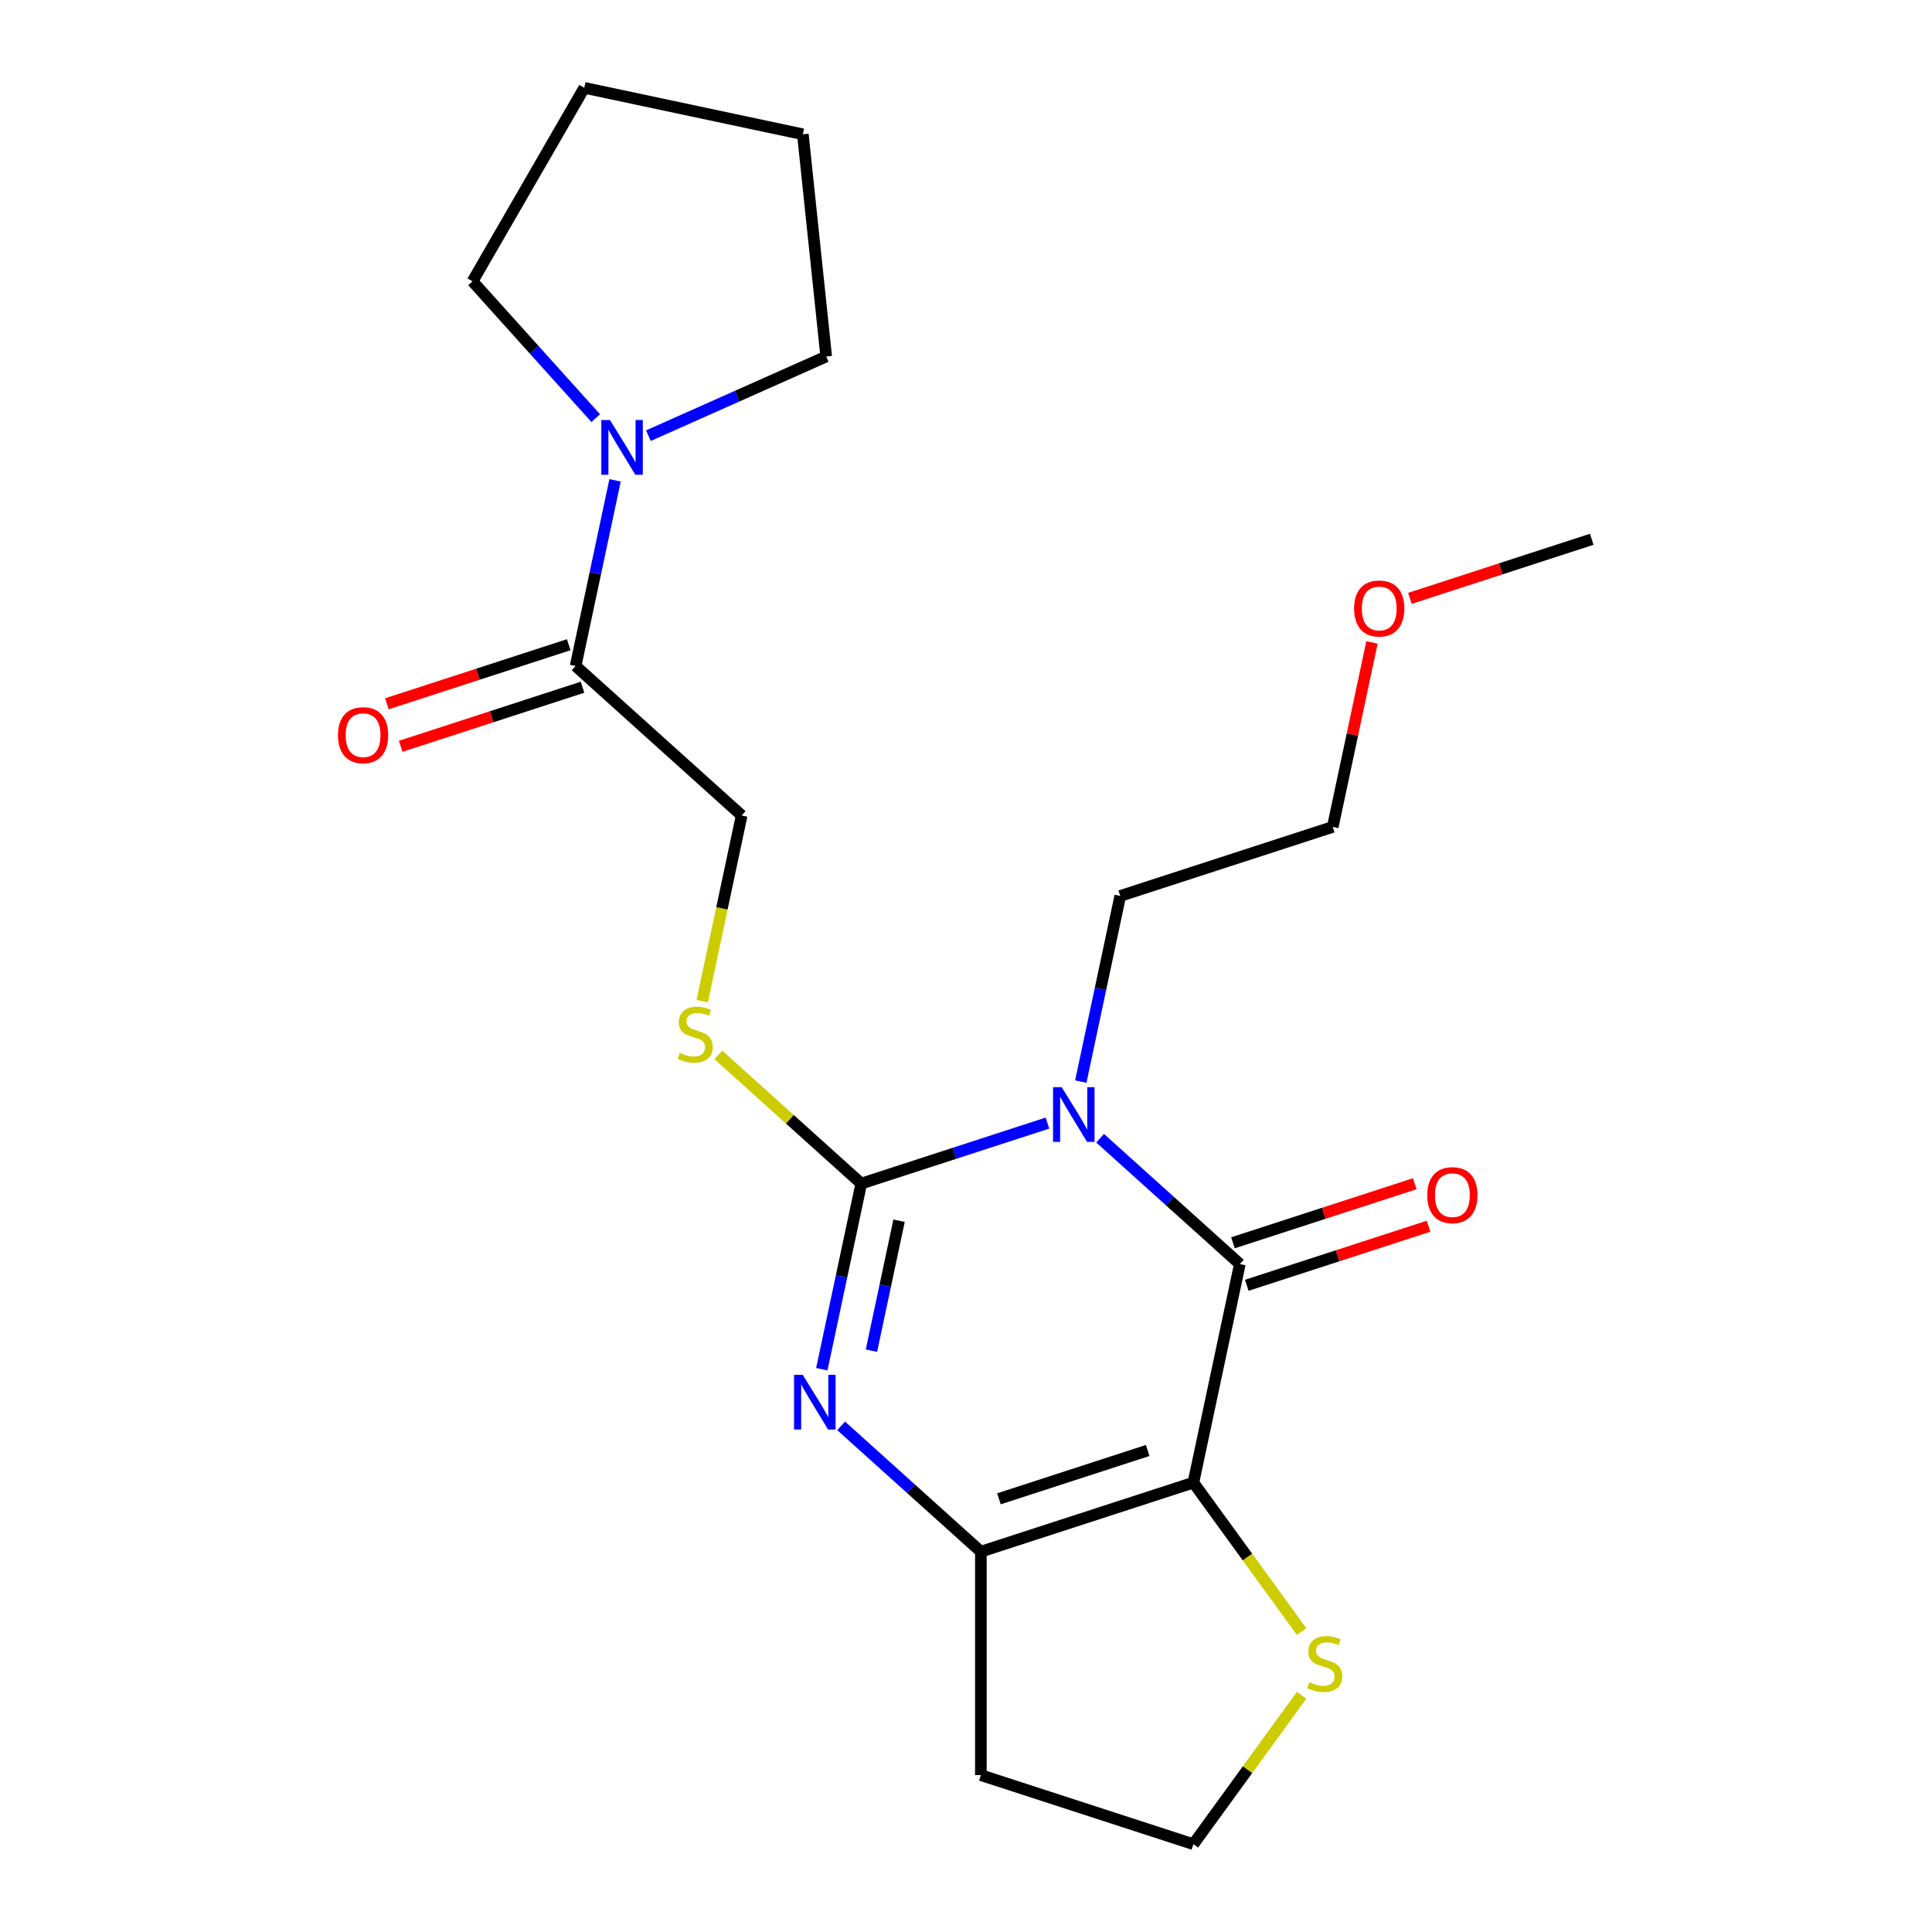 <?xml version='1.0' encoding='iso-8859-1'?>
<svg version='1.1' baseProfile='full'
              xmlns='http://www.w3.org/2000/svg'
                      xmlns:rdkit='http://www.rdkit.org/xml'
                      xmlns:xlink='http://www.w3.org/1999/xlink'
                  xml:space='preserve'
width='1000px' height='1000px' viewBox='0 0 1000 1000'>
<!-- END OF HEADER -->
<rect style='opacity:1.0;fill:#FFFFFF;stroke:none' width='1000' height='1000' x='0' y='0'> </rect>
<path class='bond-0' d='M 542.159,581.308 L 493.975,596.964' style='fill:none;fill-rule:evenodd;stroke:#0000FF;stroke-width:6px;stroke-linecap:butt;stroke-linejoin:miter;stroke-opacity:1' />
<path class='bond-0' d='M 493.975,596.964 L 445.791,612.62' style='fill:none;fill-rule:evenodd;stroke:#000000;stroke-width:6px;stroke-linecap:butt;stroke-linejoin:miter;stroke-opacity:1' />
<path class='bond-2' d='M 569.422,589.153 L 605.583,621.712' style='fill:none;fill-rule:evenodd;stroke:#0000FF;stroke-width:6px;stroke-linecap:butt;stroke-linejoin:miter;stroke-opacity:1' />
<path class='bond-2' d='M 605.583,621.712 L 641.743,654.271' style='fill:none;fill-rule:evenodd;stroke:#000000;stroke-width:6px;stroke-linecap:butt;stroke-linejoin:miter;stroke-opacity:1' />
<path class='bond-13' d='M 559.415,559.828 L 569.626,511.787' style='fill:none;fill-rule:evenodd;stroke:#0000FF;stroke-width:6px;stroke-linecap:butt;stroke-linejoin:miter;stroke-opacity:1' />
<path class='bond-13' d='M 569.626,511.787 L 579.838,463.746' style='fill:none;fill-rule:evenodd;stroke:#000000;stroke-width:6px;stroke-linecap:butt;stroke-linejoin:miter;stroke-opacity:1' />
<path class='bond-3' d='M 445.791,612.62 L 435.58,660.661' style='fill:none;fill-rule:evenodd;stroke:#000000;stroke-width:6px;stroke-linecap:butt;stroke-linejoin:miter;stroke-opacity:1' />
<path class='bond-3' d='M 435.58,660.661 L 425.369,708.701' style='fill:none;fill-rule:evenodd;stroke:#0000FF;stroke-width:6px;stroke-linecap:butt;stroke-linejoin:miter;stroke-opacity:1' />
<path class='bond-3' d='M 465.355,631.842 L 458.207,665.47' style='fill:none;fill-rule:evenodd;stroke:#000000;stroke-width:6px;stroke-linecap:butt;stroke-linejoin:miter;stroke-opacity:1' />
<path class='bond-3' d='M 458.207,665.47 L 451.059,699.098' style='fill:none;fill-rule:evenodd;stroke:#0000FF;stroke-width:6px;stroke-linecap:butt;stroke-linejoin:miter;stroke-opacity:1' />
<path class='bond-7' d='M 445.791,612.62 L 408.801,579.314' style='fill:none;fill-rule:evenodd;stroke:#000000;stroke-width:6px;stroke-linecap:butt;stroke-linejoin:miter;stroke-opacity:1' />
<path class='bond-7' d='M 408.801,579.314 L 371.811,546.008' style='fill:none;fill-rule:evenodd;stroke:#CCCC00;stroke-width:6px;stroke-linecap:butt;stroke-linejoin:miter;stroke-opacity:1' />
<path class='bond-1' d='M 617.696,767.403 L 641.743,654.271' style='fill:none;fill-rule:evenodd;stroke:#000000;stroke-width:6px;stroke-linecap:butt;stroke-linejoin:miter;stroke-opacity:1' />
<path class='bond-4' d='M 617.696,767.403 L 507.696,803.144' style='fill:none;fill-rule:evenodd;stroke:#000000;stroke-width:6px;stroke-linecap:butt;stroke-linejoin:miter;stroke-opacity:1' />
<path class='bond-4' d='M 594.048,750.765 L 517.048,775.783' style='fill:none;fill-rule:evenodd;stroke:#000000;stroke-width:6px;stroke-linecap:butt;stroke-linejoin:miter;stroke-opacity:1' />
<path class='bond-8' d='M 617.696,767.403 L 645.702,805.95' style='fill:none;fill-rule:evenodd;stroke:#000000;stroke-width:6px;stroke-linecap:butt;stroke-linejoin:miter;stroke-opacity:1' />
<path class='bond-8' d='M 645.702,805.95 L 673.708,844.497' style='fill:none;fill-rule:evenodd;stroke:#CCCC00;stroke-width:6px;stroke-linecap:butt;stroke-linejoin:miter;stroke-opacity:1' />
<path class='bond-9' d='M 645.317,665.271 L 692.371,649.982' style='fill:none;fill-rule:evenodd;stroke:#000000;stroke-width:6px;stroke-linecap:butt;stroke-linejoin:miter;stroke-opacity:1' />
<path class='bond-9' d='M 692.371,649.982 L 739.425,634.693' style='fill:none;fill-rule:evenodd;stroke:#FF0000;stroke-width:6px;stroke-linecap:butt;stroke-linejoin:miter;stroke-opacity:1' />
<path class='bond-9' d='M 638.169,643.271 L 685.223,627.982' style='fill:none;fill-rule:evenodd;stroke:#000000;stroke-width:6px;stroke-linecap:butt;stroke-linejoin:miter;stroke-opacity:1' />
<path class='bond-9' d='M 685.223,627.982 L 732.277,612.693' style='fill:none;fill-rule:evenodd;stroke:#FF0000;stroke-width:6px;stroke-linecap:butt;stroke-linejoin:miter;stroke-opacity:1' />
<path class='bond-22' d='M 435.376,738.027 L 471.536,770.585' style='fill:none;fill-rule:evenodd;stroke:#0000FF;stroke-width:6px;stroke-linecap:butt;stroke-linejoin:miter;stroke-opacity:1' />
<path class='bond-22' d='M 471.536,770.585 L 507.696,803.144' style='fill:none;fill-rule:evenodd;stroke:#000000;stroke-width:6px;stroke-linecap:butt;stroke-linejoin:miter;stroke-opacity:1' />
<path class='bond-12' d='M 507.696,803.144 L 507.696,918.805' style='fill:none;fill-rule:evenodd;stroke:#000000;stroke-width:6px;stroke-linecap:butt;stroke-linejoin:miter;stroke-opacity:1' />
<path class='bond-5' d='M 297.934,344.704 L 383.886,422.096' style='fill:none;fill-rule:evenodd;stroke:#000000;stroke-width:6px;stroke-linecap:butt;stroke-linejoin:miter;stroke-opacity:1' />
<path class='bond-6' d='M 297.934,344.704 L 308.145,296.663' style='fill:none;fill-rule:evenodd;stroke:#000000;stroke-width:6px;stroke-linecap:butt;stroke-linejoin:miter;stroke-opacity:1' />
<path class='bond-6' d='M 308.145,296.663 L 318.357,248.623' style='fill:none;fill-rule:evenodd;stroke:#0000FF;stroke-width:6px;stroke-linecap:butt;stroke-linejoin:miter;stroke-opacity:1' />
<path class='bond-11' d='M 294.36,333.704 L 247.306,348.993' style='fill:none;fill-rule:evenodd;stroke:#000000;stroke-width:6px;stroke-linecap:butt;stroke-linejoin:miter;stroke-opacity:1' />
<path class='bond-11' d='M 247.306,348.993 L 200.252,364.282' style='fill:none;fill-rule:evenodd;stroke:#FF0000;stroke-width:6px;stroke-linecap:butt;stroke-linejoin:miter;stroke-opacity:1' />
<path class='bond-11' d='M 301.508,355.704 L 254.454,370.993' style='fill:none;fill-rule:evenodd;stroke:#000000;stroke-width:6px;stroke-linecap:butt;stroke-linejoin:miter;stroke-opacity:1' />
<path class='bond-11' d='M 254.454,370.993 L 207.4,386.281' style='fill:none;fill-rule:evenodd;stroke:#FF0000;stroke-width:6px;stroke-linecap:butt;stroke-linejoin:miter;stroke-opacity:1' />
<path class='bond-15' d='M 308.35,216.432 L 276.47,181.026' style='fill:none;fill-rule:evenodd;stroke:#0000FF;stroke-width:6px;stroke-linecap:butt;stroke-linejoin:miter;stroke-opacity:1' />
<path class='bond-15' d='M 276.47,181.026 L 244.589,145.619' style='fill:none;fill-rule:evenodd;stroke:#000000;stroke-width:6px;stroke-linecap:butt;stroke-linejoin:miter;stroke-opacity:1' />
<path class='bond-16' d='M 335.613,225.502 L 381.627,205.015' style='fill:none;fill-rule:evenodd;stroke:#0000FF;stroke-width:6px;stroke-linecap:butt;stroke-linejoin:miter;stroke-opacity:1' />
<path class='bond-16' d='M 381.627,205.015 L 427.642,184.528' style='fill:none;fill-rule:evenodd;stroke:#000000;stroke-width:6px;stroke-linecap:butt;stroke-linejoin:miter;stroke-opacity:1' />
<path class='bond-10' d='M 363.455,518.217 L 373.671,470.156' style='fill:none;fill-rule:evenodd;stroke:#CCCC00;stroke-width:6px;stroke-linecap:butt;stroke-linejoin:miter;stroke-opacity:1' />
<path class='bond-10' d='M 373.671,470.156 L 383.886,422.096' style='fill:none;fill-rule:evenodd;stroke:#000000;stroke-width:6px;stroke-linecap:butt;stroke-linejoin:miter;stroke-opacity:1' />
<path class='bond-14' d='M 673.708,877.452 L 645.702,915.999' style='fill:none;fill-rule:evenodd;stroke:#CCCC00;stroke-width:6px;stroke-linecap:butt;stroke-linejoin:miter;stroke-opacity:1' />
<path class='bond-14' d='M 645.702,915.999 L 617.696,954.545' style='fill:none;fill-rule:evenodd;stroke:#000000;stroke-width:6px;stroke-linecap:butt;stroke-linejoin:miter;stroke-opacity:1' />
<path class='bond-23' d='M 507.696,918.805 L 617.696,954.545' style='fill:none;fill-rule:evenodd;stroke:#000000;stroke-width:6px;stroke-linecap:butt;stroke-linejoin:miter;stroke-opacity:1' />
<path class='bond-18' d='M 579.838,463.746 L 689.837,428.006' style='fill:none;fill-rule:evenodd;stroke:#000000;stroke-width:6px;stroke-linecap:butt;stroke-linejoin:miter;stroke-opacity:1' />
<path class='bond-20' d='M 244.589,145.619 L 302.419,45.455' style='fill:none;fill-rule:evenodd;stroke:#000000;stroke-width:6px;stroke-linecap:butt;stroke-linejoin:miter;stroke-opacity:1' />
<path class='bond-21' d='M 427.642,184.528 L 415.552,69.502' style='fill:none;fill-rule:evenodd;stroke:#000000;stroke-width:6px;stroke-linecap:butt;stroke-linejoin:miter;stroke-opacity:1' />
<path class='bond-17' d='M 710.132,332.524 L 699.985,380.265' style='fill:none;fill-rule:evenodd;stroke:#FF0000;stroke-width:6px;stroke-linecap:butt;stroke-linejoin:miter;stroke-opacity:1' />
<path class='bond-17' d='M 699.985,380.265 L 689.837,428.006' style='fill:none;fill-rule:evenodd;stroke:#000000;stroke-width:6px;stroke-linecap:butt;stroke-linejoin:miter;stroke-opacity:1' />
<path class='bond-19' d='M 729.776,309.709 L 776.83,294.421' style='fill:none;fill-rule:evenodd;stroke:#FF0000;stroke-width:6px;stroke-linecap:butt;stroke-linejoin:miter;stroke-opacity:1' />
<path class='bond-19' d='M 776.83,294.421 L 823.883,279.132' style='fill:none;fill-rule:evenodd;stroke:#000000;stroke-width:6px;stroke-linecap:butt;stroke-linejoin:miter;stroke-opacity:1' />
<path class='bond-24' d='M 302.419,45.455 L 415.552,69.502' style='fill:none;fill-rule:evenodd;stroke:#000000;stroke-width:6px;stroke-linecap:butt;stroke-linejoin:miter;stroke-opacity:1' />
<path  class='atom-0' d='M 549.531 562.719
L 558.811 577.719
Q 559.731 579.199, 561.211 581.879
Q 562.691 584.559, 562.771 584.719
L 562.771 562.719
L 566.531 562.719
L 566.531 591.039
L 562.651 591.039
L 552.691 574.639
Q 551.531 572.719, 550.291 570.519
Q 549.091 568.319, 548.731 567.639
L 548.731 591.039
L 545.051 591.039
L 545.051 562.719
L 549.531 562.719
' fill='#0000FF'/>
<path  class='atom-4' d='M 415.484 711.593
L 424.764 726.593
Q 425.684 728.073, 427.164 730.753
Q 428.644 733.433, 428.724 733.593
L 428.724 711.593
L 432.484 711.593
L 432.484 739.913
L 428.604 739.913
L 418.644 723.513
Q 417.484 721.593, 416.244 719.393
Q 415.044 717.193, 414.684 716.513
L 414.684 739.913
L 411.004 739.913
L 411.004 711.593
L 415.484 711.593
' fill='#0000FF'/>
<path  class='atom-7' d='M 315.721 217.411
L 325.001 232.411
Q 325.921 233.891, 327.401 236.571
Q 328.881 239.251, 328.961 239.411
L 328.961 217.411
L 332.721 217.411
L 332.721 245.731
L 328.841 245.731
L 318.881 229.331
Q 317.721 227.411, 316.481 225.211
Q 315.281 223.011, 314.921 222.331
L 314.921 245.731
L 311.241 245.731
L 311.241 217.411
L 315.721 217.411
' fill='#0000FF'/>
<path  class='atom-8' d='M 351.839 544.948
Q 352.159 545.068, 353.479 545.628
Q 354.799 546.188, 356.239 546.548
Q 357.719 546.868, 359.159 546.868
Q 361.839 546.868, 363.399 545.588
Q 364.959 544.268, 364.959 541.988
Q 364.959 540.428, 364.159 539.468
Q 363.399 538.508, 362.199 537.988
Q 360.999 537.468, 358.999 536.868
Q 356.479 536.108, 354.959 535.388
Q 353.479 534.668, 352.399 533.148
Q 351.359 531.628, 351.359 529.068
Q 351.359 525.508, 353.759 523.308
Q 356.199 521.108, 360.999 521.108
Q 364.279 521.108, 367.999 522.668
L 367.079 525.748
Q 363.679 524.348, 361.119 524.348
Q 358.359 524.348, 356.839 525.508
Q 355.319 526.628, 355.359 528.588
Q 355.359 530.108, 356.119 531.028
Q 356.919 531.948, 358.039 532.468
Q 359.199 532.988, 361.119 533.588
Q 363.679 534.388, 365.199 535.188
Q 366.719 535.988, 367.799 537.628
Q 368.919 539.228, 368.919 541.988
Q 368.919 545.908, 366.279 548.028
Q 363.679 550.108, 359.319 550.108
Q 356.799 550.108, 354.879 549.548
Q 352.999 549.028, 350.759 548.108
L 351.839 544.948
' fill='#CCCC00'/>
<path  class='atom-9' d='M 677.679 870.694
Q 677.999 870.814, 679.319 871.374
Q 680.639 871.934, 682.079 872.294
Q 683.559 872.614, 684.999 872.614
Q 687.679 872.614, 689.239 871.334
Q 690.799 870.014, 690.799 867.734
Q 690.799 866.174, 689.999 865.214
Q 689.239 864.254, 688.039 863.734
Q 686.839 863.214, 684.839 862.614
Q 682.319 861.854, 680.799 861.134
Q 679.319 860.414, 678.239 858.894
Q 677.199 857.374, 677.199 854.814
Q 677.199 851.254, 679.599 849.054
Q 682.039 846.854, 686.839 846.854
Q 690.119 846.854, 693.839 848.414
L 692.919 851.494
Q 689.519 850.094, 686.959 850.094
Q 684.199 850.094, 682.679 851.254
Q 681.159 852.374, 681.199 854.334
Q 681.199 855.854, 681.959 856.774
Q 682.759 857.694, 683.879 858.214
Q 685.039 858.734, 686.959 859.334
Q 689.519 860.134, 691.039 860.934
Q 692.559 861.734, 693.639 863.374
Q 694.759 864.974, 694.759 867.734
Q 694.759 871.654, 692.119 873.774
Q 689.519 875.854, 685.159 875.854
Q 682.639 875.854, 680.719 875.294
Q 678.839 874.774, 676.599 873.854
L 677.679 870.694
' fill='#CCCC00'/>
<path  class='atom-10' d='M 738.742 618.61
Q 738.742 611.81, 742.102 608.01
Q 745.462 604.21, 751.742 604.21
Q 758.022 604.21, 761.382 608.01
Q 764.742 611.81, 764.742 618.61
Q 764.742 625.49, 761.342 629.41
Q 757.942 633.29, 751.742 633.29
Q 745.502 633.29, 742.102 629.41
Q 738.742 625.53, 738.742 618.61
M 751.742 630.09
Q 756.062 630.09, 758.382 627.21
Q 760.742 624.29, 760.742 618.61
Q 760.742 613.05, 758.382 610.25
Q 756.062 607.41, 751.742 607.41
Q 747.422 607.41, 745.062 610.21
Q 742.742 613.01, 742.742 618.61
Q 742.742 624.33, 745.062 627.21
Q 747.422 630.09, 751.742 630.09
' fill='#FF0000'/>
<path  class='atom-12' d='M 174.935 380.525
Q 174.935 373.725, 178.295 369.925
Q 181.655 366.125, 187.935 366.125
Q 194.215 366.125, 197.575 369.925
Q 200.935 373.725, 200.935 380.525
Q 200.935 387.405, 197.535 391.325
Q 194.135 395.205, 187.935 395.205
Q 181.695 395.205, 178.295 391.325
Q 174.935 387.445, 174.935 380.525
M 187.935 392.005
Q 192.255 392.005, 194.575 389.125
Q 196.935 386.205, 196.935 380.525
Q 196.935 374.965, 194.575 372.165
Q 192.255 369.325, 187.935 369.325
Q 183.615 369.325, 181.255 372.125
Q 178.935 374.925, 178.935 380.525
Q 178.935 386.245, 181.255 389.125
Q 183.615 392.005, 187.935 392.005
' fill='#FF0000'/>
<path  class='atom-18' d='M 700.884 314.953
Q 700.884 308.153, 704.244 304.353
Q 707.604 300.553, 713.884 300.553
Q 720.164 300.553, 723.524 304.353
Q 726.884 308.153, 726.884 314.953
Q 726.884 321.833, 723.484 325.753
Q 720.084 329.633, 713.884 329.633
Q 707.644 329.633, 704.244 325.753
Q 700.884 321.873, 700.884 314.953
M 713.884 326.433
Q 718.204 326.433, 720.524 323.553
Q 722.884 320.633, 722.884 314.953
Q 722.884 309.393, 720.524 306.593
Q 718.204 303.753, 713.884 303.753
Q 709.564 303.753, 707.204 306.553
Q 704.884 309.353, 704.884 314.953
Q 704.884 320.673, 707.204 323.553
Q 709.564 326.433, 713.884 326.433
' fill='#FF0000'/>
</svg>
